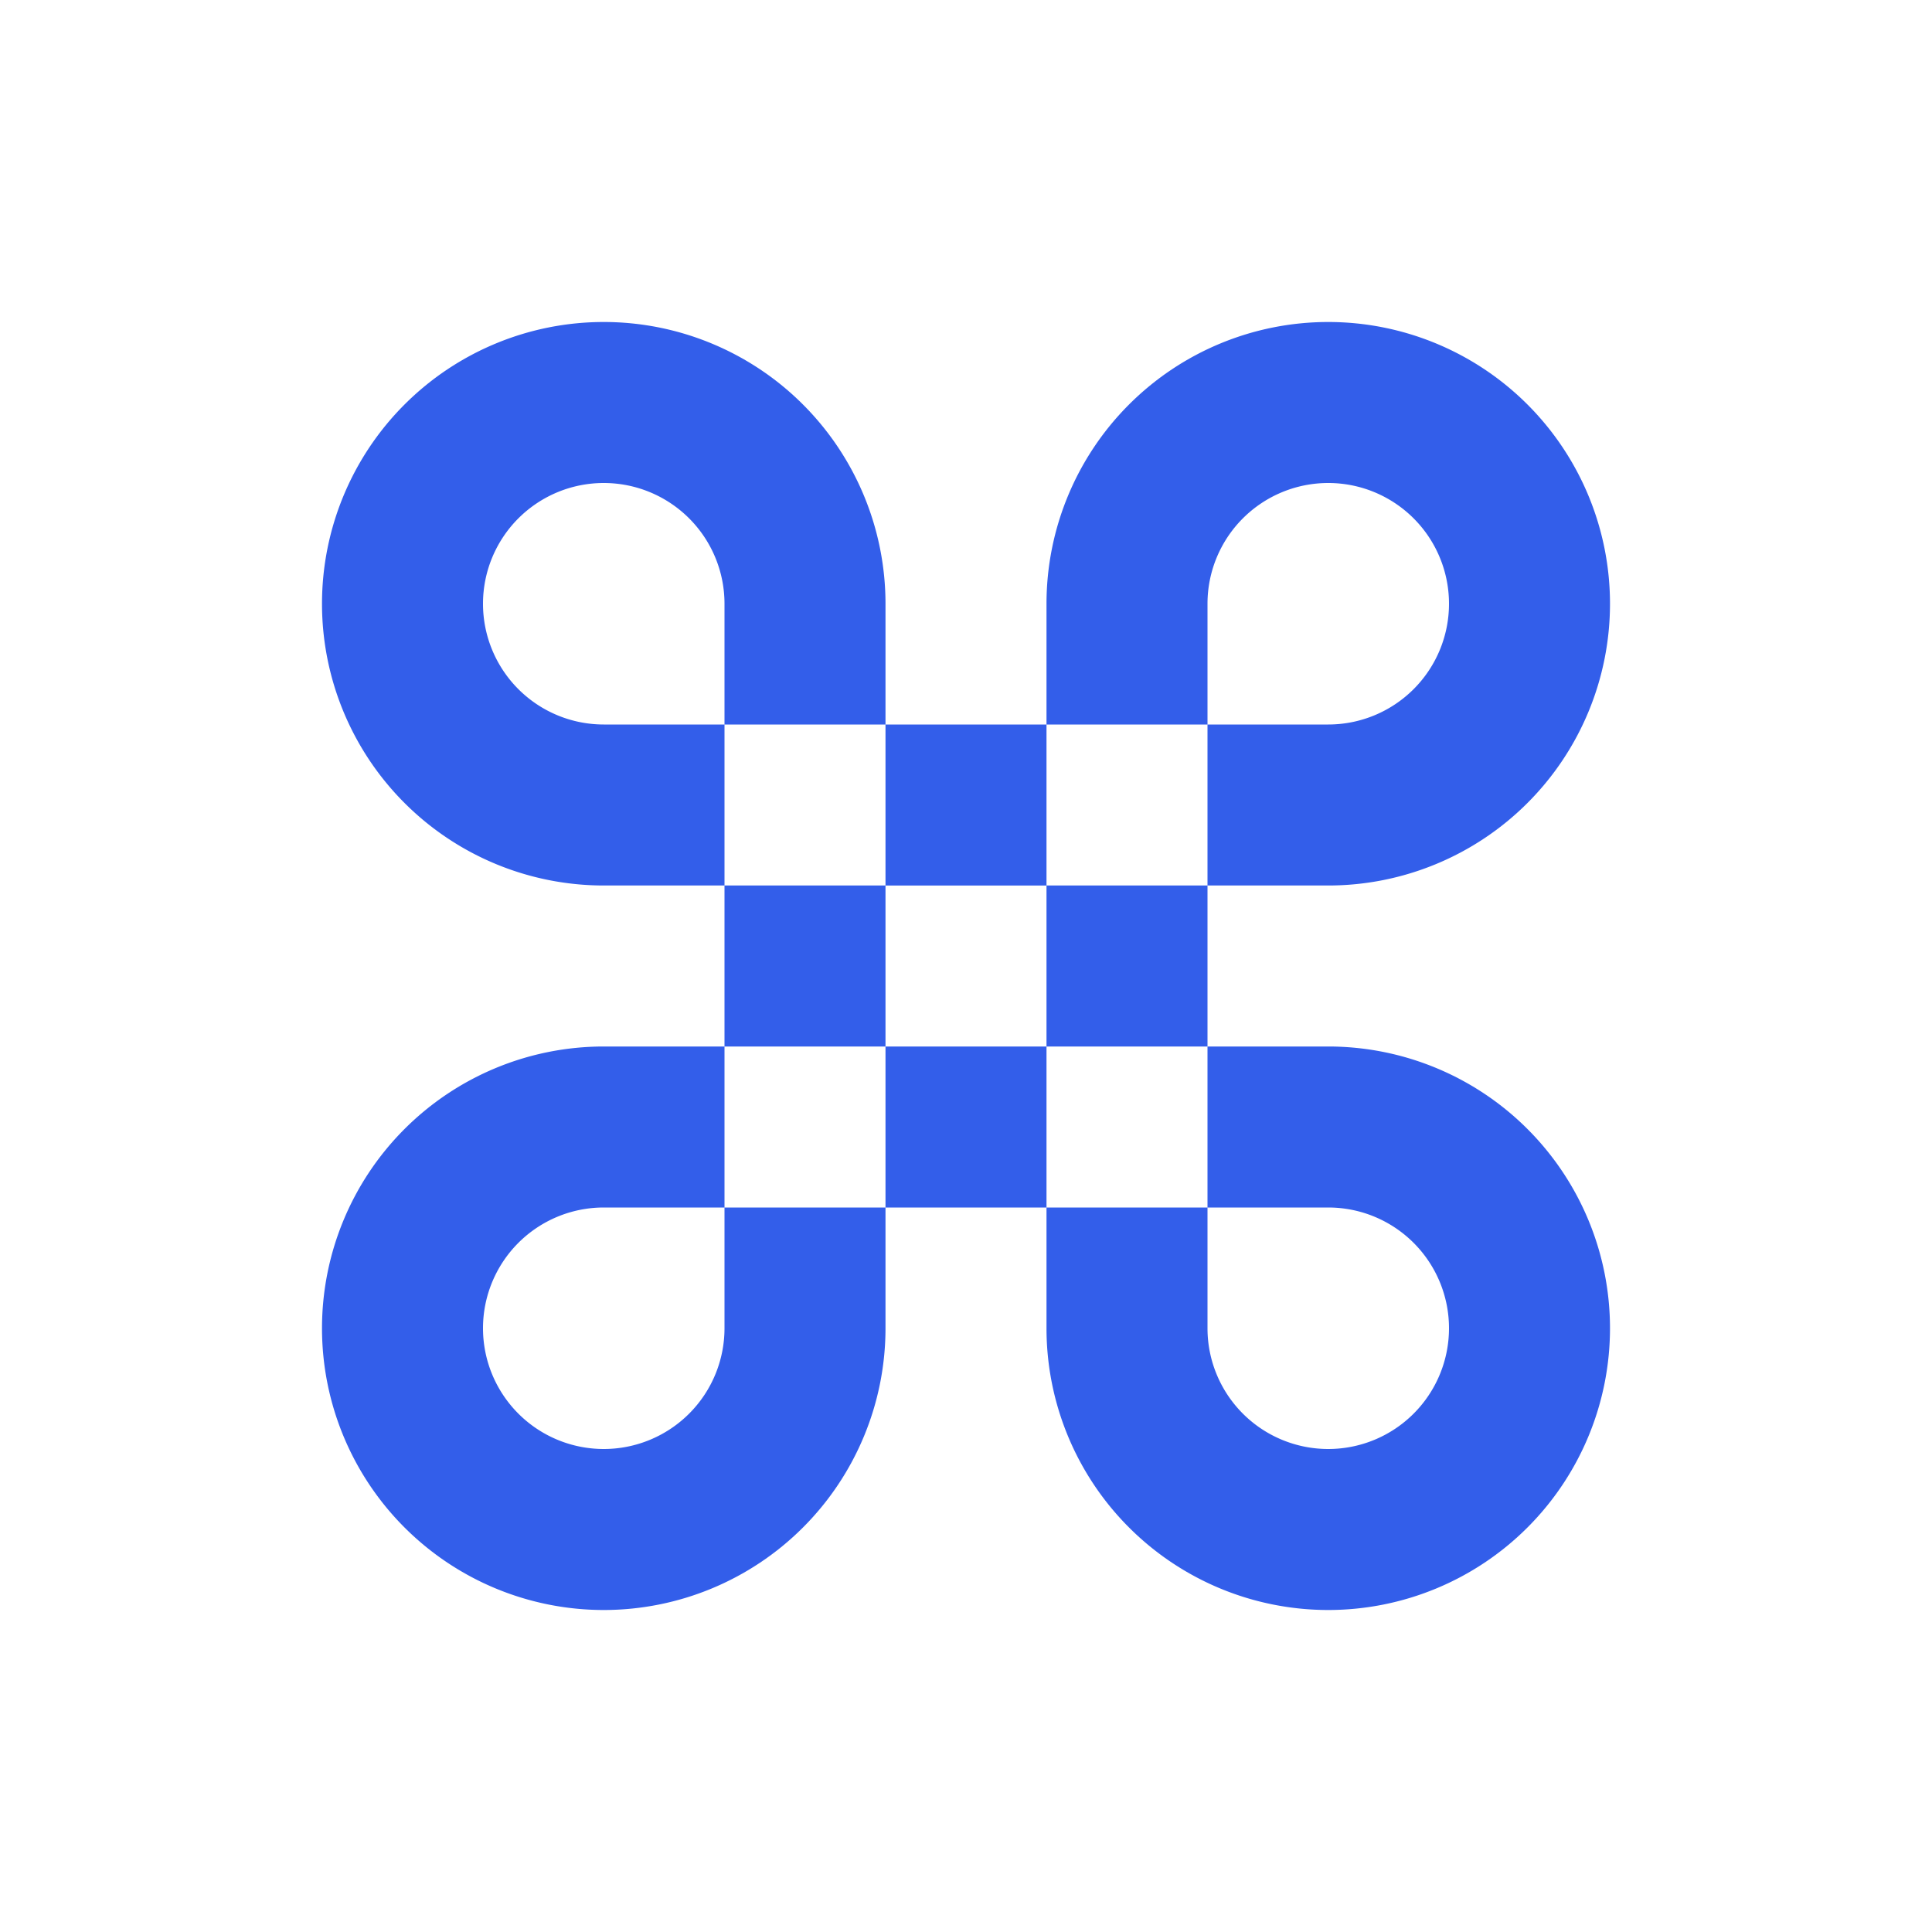 <svg width="24" height="24" viewBox="0 0 24 24" xmlns="http://www.w3.org/2000/svg"><g fill="none" fill-rule="evenodd"><path d="M0 0h24v24H0z"/><path d="M9 15H7.5A1.5 1.5 0 109 16.5V15zm0 0V9h6v6H9zm6 1.5a1.5 1.5 0 101.5-1.5H15v1.5zM16.5 9A1.5 1.5 0 1015 7.5V9h1.5zM9 7.5A1.5 1.5 0 107.5 9H9V7.5zm2 5.5h2v-2h-2v2zm2-2V7.5a3.5 3.5 0 113.5 3.5H13zm3.5 2a3.5 3.5 0 11-3.5 3.5V13h3.5zM11 16.5A3.5 3.5 0 117.5 13H11v3.5zM7.5 11A3.5 3.5 0 1111 7.5V11H7.5z" fill="#335EEA"/></g></svg>